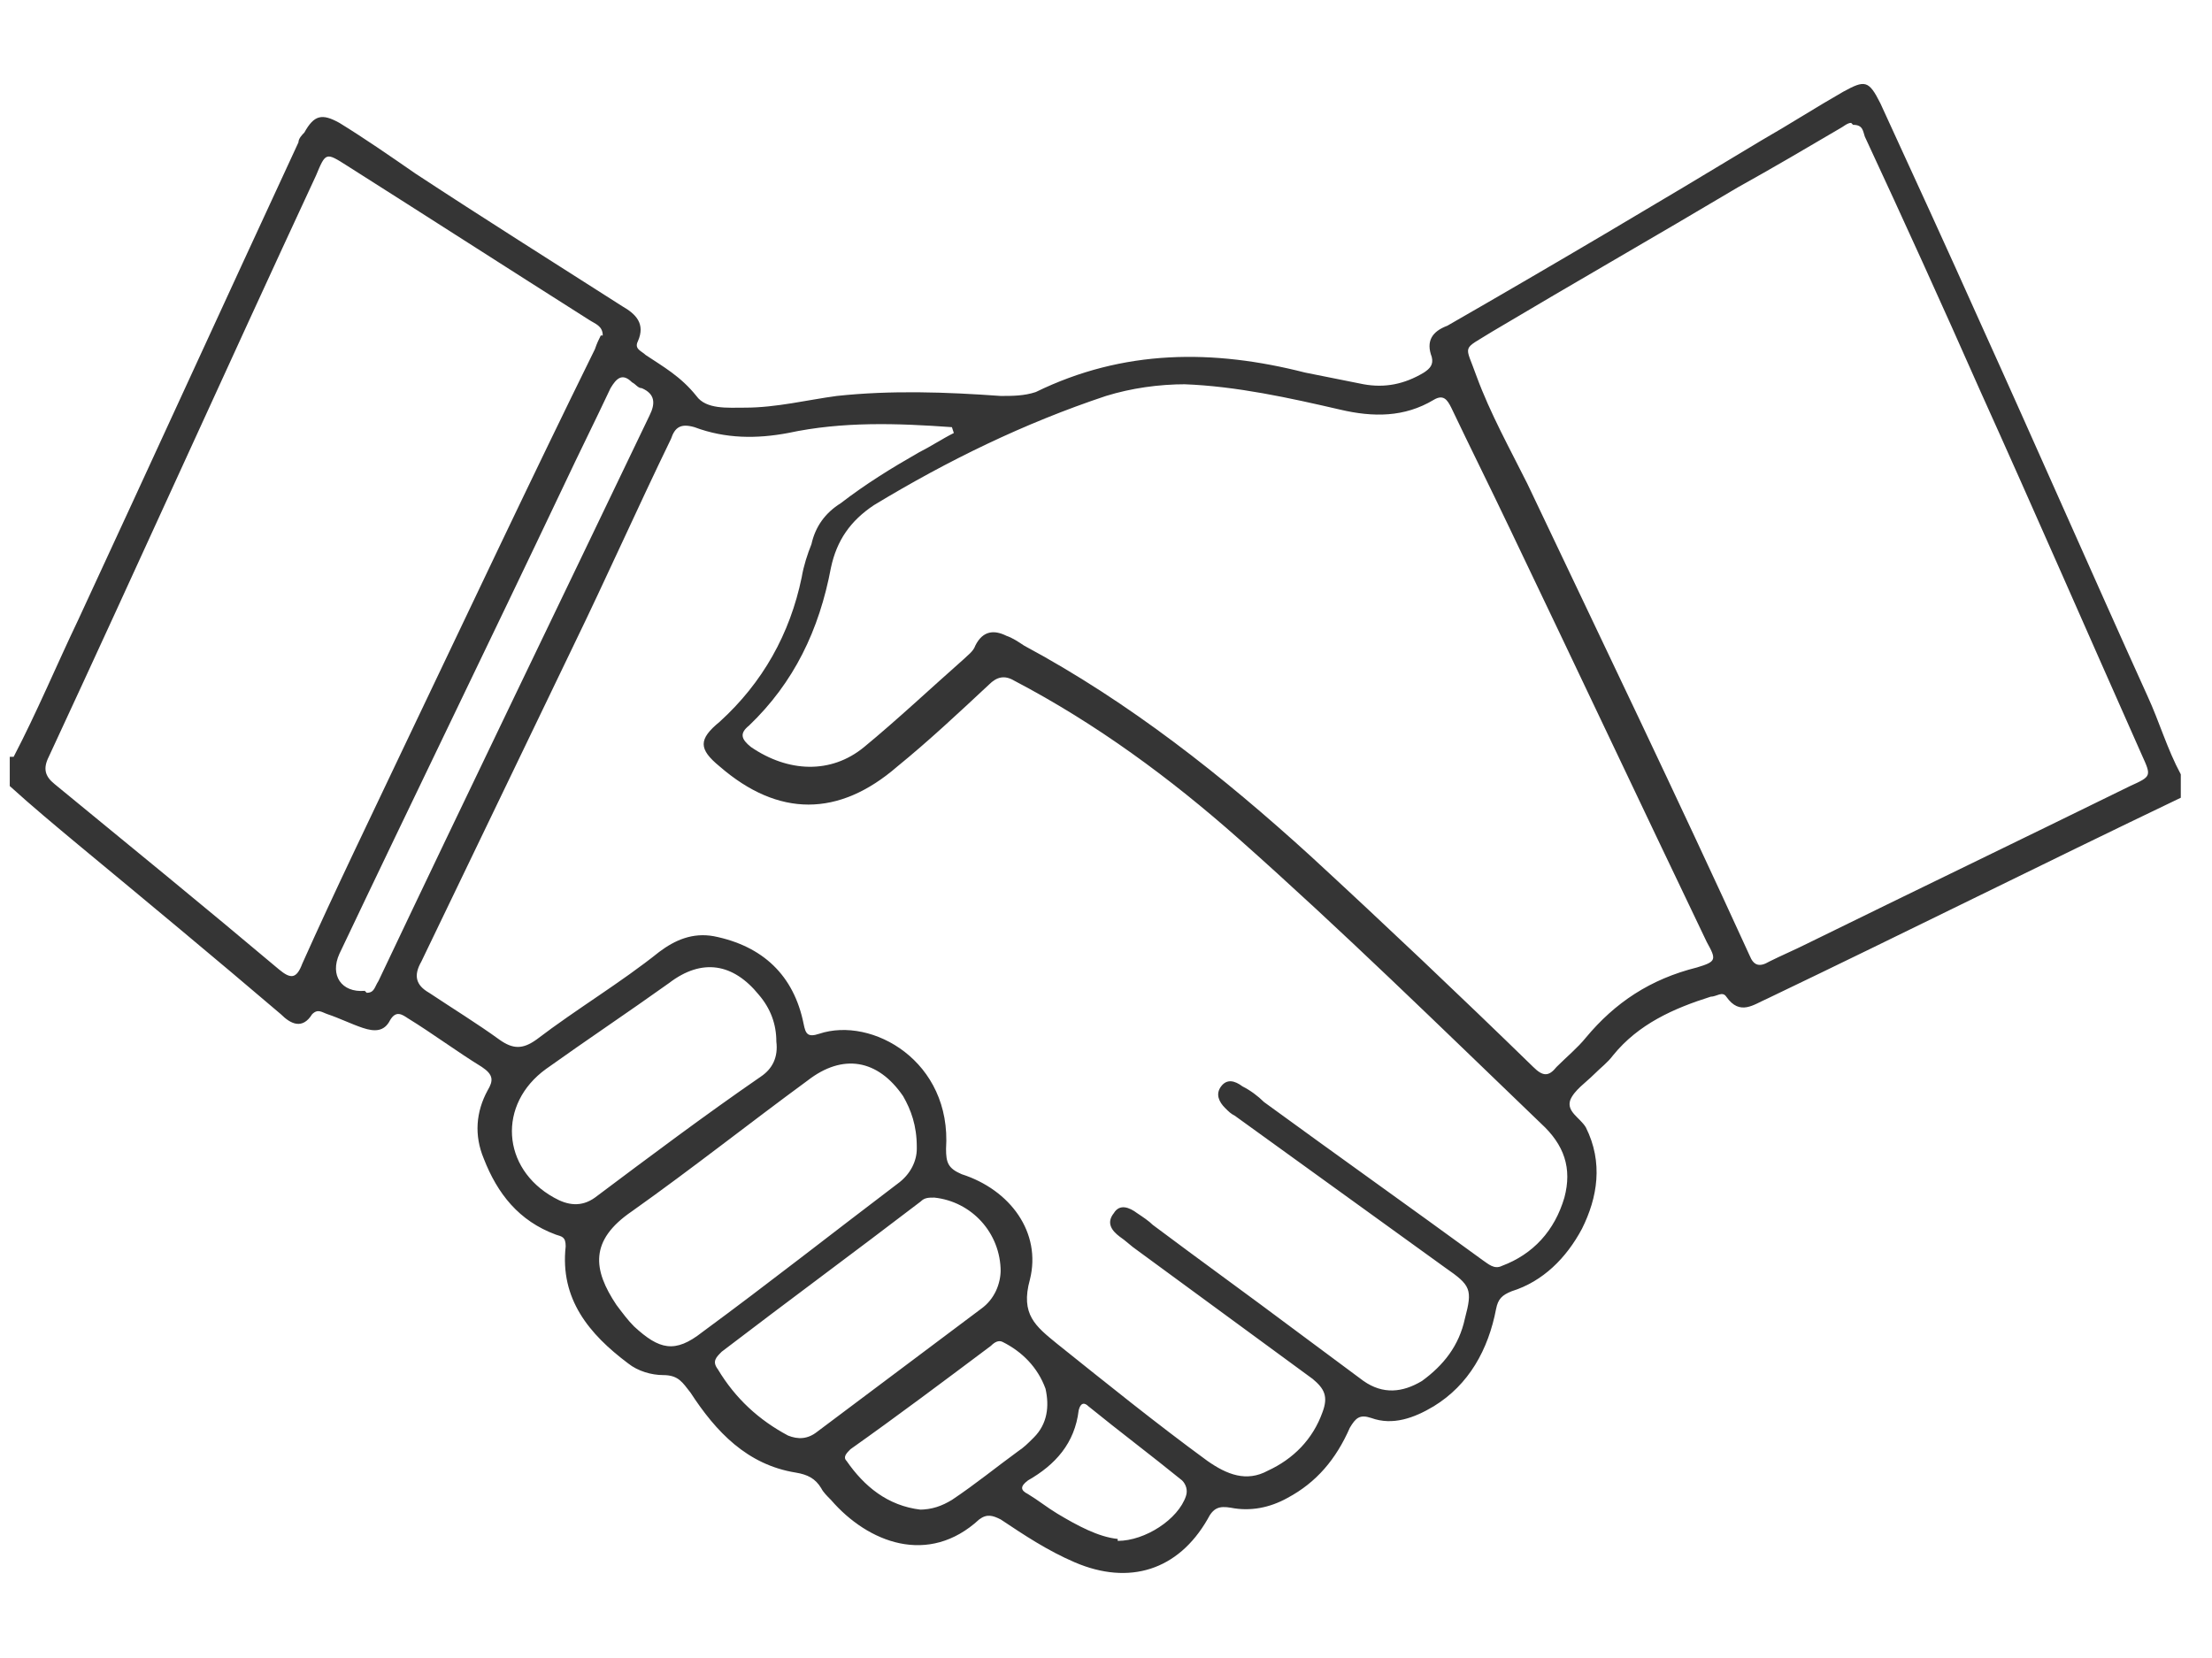 <?xml version="1.0" encoding="UTF-8"?>
<svg id="Ebene_1" xmlns="http://www.w3.org/2000/svg" version="1.1" viewBox="0 0 113.4 85">
  <!-- Generator: Adobe Illustrator 29.3.1, SVG Export Plug-In . SVG Version: 2.1.0 Build 151)  -->
  <defs>
    <style>
      .st0 {
        fill: #353535;
      }
    </style>
  </defs>
  <path class="st0" d="M.7,38.8c1.2-2.3,2.2-4.7,3.3-7,3.8-8.2,7.5-16.3,11.3-24.5,0-.2.2-.4.3-.5.5-.9.9-1,1.8-.5,1.3.8,2.6,1.7,3.9,2.6,3.5,2.3,7,4.5,10.6,6.8.7.4,1.2.9.8,1.8-.2.4.2.5.4.7.9.6,1.8,1.1,2.6,2.1.5.7,1.6.6,2.5.6,1.6,0,3.2-.4,4.7-.6,2.8-.3,5.6-.2,8.4,0,.6,0,1.2,0,1.8-.2,4.5-2.2,9.1-2.2,13.8-1,1,.2,2,.4,3,.6,1.1.2,2.1,0,3.1-.6.3-.2.5-.4.4-.8-.3-.8,0-1.3.8-1.6,5.4-3.1,10.8-6.3,16.1-9.5,1.4-.8,2.8-1.7,4.2-2.5,1.1-.6,1.3-.6,1.9.6,1.7,3.7,3.4,7.4,5.1,11.2,2.9,6.4,5.7,12.8,8.6,19.2.6,1.3,1,2.7,1.7,4v1.2c-7.1,3.4-14.1,6.9-21.2,10.3-.7.3-1.4.9-2.1-.1-.2-.3-.5,0-.8,0-1.9.6-3.7,1.4-5,3-.3.4-.6.6-1,1-.4.4-1,.8-1.2,1.3-.2.6.5.9.8,1.4.9,1.8.6,3.6-.2,5.2-.8,1.5-2,2.7-3.6,3.2-.5.2-.7.4-.8.9-.4,2.1-1.4,3.9-3.2,5-1,.6-2.1,1-3.2.6-.6-.2-.8,0-1.1.5-.7,1.6-1.7,2.8-3.2,3.6-.9.5-1.9.7-2.9.5-.6-.1-.9,0-1.2.6-1.5,2.6-4,3.4-6.8,2.2-1.4-.6-2.6-1.4-3.8-2.2-.4-.2-.7-.3-1.1,0-2.6,2.4-5.7,1.2-7.6-1-.2-.2-.4-.4-.5-.6-.3-.5-.7-.7-1.3-.8-2.5-.4-4.1-2.1-5.4-4.1-.4-.5-.6-.9-1.4-.9-.6,0-1.3-.2-1.8-.6-2-1.5-3.5-3.3-3.2-6,0-.5-.2-.5-.5-.6-1.9-.7-3-2.1-3.7-3.9-.5-1.2-.4-2.4.2-3.5.3-.5.3-.8-.3-1.2-1.3-.8-2.5-1.7-3.8-2.5-.3-.2-.6-.4-.9.1-.3.6-.8.6-1.4.4-.6-.2-1.2-.5-1.8-.7-.3-.1-.5-.3-.8,0-.5.8-1.1.5-1.6,0-3.4-2.9-6.9-5.8-10.4-8.7-1.2-1-2.4-2-3.5-3v-1.5ZM48.8,21.9c-2.8-.2-5.6-.3-8.4.3-1.6.3-3.2.3-4.8-.3-.7-.2-1,0-1.2.6-1.7,3.5-3.3,7.1-5,10.6-2.6,5.4-5.2,10.8-7.8,16.2-.4.7-.3,1.2.4,1.6,1.2.8,2.5,1.6,3.6,2.4.7.5,1.2.5,1.9,0,2.1-1.6,4.3-2.9,6.3-4.5.8-.6,1.7-1,2.8-.8,2.5.5,4.1,2,4.6,4.5.1.5.2.7.8.5,2.7-.9,6.8,1.4,6.5,5.9,0,.7.1,1,.8,1.3,2.5.8,4.1,3,3.5,5.4-.5,1.8.3,2.4,1.4,3.3,2.5,2,5.1,4.1,7.7,6,1,.7,2,1.1,3.1.5,1.3-.6,2.3-1.6,2.8-3,.3-.8.1-1.2-.5-1.7-3-2.2-6-4.4-9-6.6-.3-.2-.6-.5-.9-.7-.4-.3-.7-.7-.3-1.2.3-.5.8-.3,1.2,0,.3.2.6.4.8.6,2.4,1.8,4.9,3.6,7.3,5.4,1.2.9,2.3,1.7,3.5,2.6,1,.7,2,.6,3,0,1.1-.8,1.9-1.8,2.2-3.2.4-1.5.3-1.7-1-2.6-3.6-2.6-7.2-5.2-10.8-7.8-.2-.1-.3-.2-.5-.4-.3-.3-.5-.7-.2-1.1.3-.4.7-.3,1.1,0,.4.2.8.5,1.1.8,3.7,2.7,7.5,5.4,11.2,8.1.3.2.6.5,1,.3,1.6-.6,2.7-1.8,3.2-3.5.4-1.5,0-2.7-1.2-3.8-5.1-4.9-10.2-9.9-15.5-14.6-3.5-3.1-7.3-5.9-11.5-8.1-.5-.3-.9-.2-1.3.2-1.5,1.4-3.1,2.9-4.7,4.2-3,2.6-6.1,2.6-9.1,0-1.1-.9-1.1-1.4,0-2.3,2.2-2,3.6-4.5,4.2-7.4.1-.6.3-1.2.5-1.7.2-.9.7-1.6,1.5-2.1,1.3-1,2.6-1.8,4-2.6.6-.3,1.2-.7,1.8-1ZM94.9,6.3c-.2,0-.4.2-.6.3-1.7,1-3.4,2-5.2,3-4.2,2.5-8.4,4.9-12.6,7.4-1.6,1-1.4.6-.8,2.3.7,1.9,1.7,3.7,2.6,5.5,3.8,8,7.7,16.1,11.4,24.2.2.5.5.6,1,.3.6-.3,1.3-.6,1.9-.9,5.5-2.7,11.1-5.4,16.6-8.1,1.1-.5,1.1-.5.6-1.6-2.8-6.3-5.5-12.5-8.3-18.7-1.9-4.3-3.9-8.7-5.9-13-.1-.3-.1-.6-.6-.6ZM60.8,19.7c-1.4,0-2.8.2-4.1.6-4.2,1.4-8.1,3.3-11.9,5.6-1.2.8-1.9,1.8-2.2,3.2-.6,3.2-1.9,5.9-4.2,8.1-.5.4-.4.7.1,1.1,1.9,1.3,4.1,1.4,5.8,0,1.7-1.4,3.4-3,5.1-4.5.2-.2.5-.4.6-.7.4-.8,1-.8,1.6-.5.3.1.6.3.9.5,5.4,2.9,10.2,6.7,14.7,10.8,3.8,3.5,7.6,7.1,11.4,10.8.5.5.8.5,1.2,0,.5-.5,1.1-1,1.5-1.5,1.5-1.8,3.3-3,5.7-3.6,1-.3,1-.4.5-1.3-3.4-7.1-6.7-14.1-10.1-21.2-1-2.1-2-4.1-3-6.2-.2-.4-.4-.7-.9-.4-1.5.9-3.1.9-4.8.5-2.6-.6-5.3-1.2-8-1.3ZM30.9,17.2c0-.5-.4-.6-.7-.8-4.1-2.6-8.3-5.3-12.4-7.9-1.1-.7-1.1-.7-1.6.5-4.6,9.9-9.1,19.9-13.7,29.8-.3.6-.2,1,.3,1.4,3.9,3.2,7.7,6.3,11.5,9.5.6.5.9.5,1.2-.3,1.7-3.8,3.5-7.5,5.3-11.3,3.2-6.7,6.4-13.5,9.7-20.2.1-.3.2-.5.3-.7ZM47,58.8c0-1.1-.3-1.9-.7-2.6-1.3-1.9-3.1-2.2-4.9-.8-3,2.2-5.9,4.5-9,6.7-2.2,1.5-2,3-.8,4.8.3.4.6.8.9,1.1,1.3,1.2,2.1,1.4,3.5.3,3.4-2.5,6.7-5.1,10-7.6.7-.5,1-1.2,1-1.8ZM39.8,53.4c0-.9-.3-1.7-.9-2.4-1.3-1.6-2.9-1.9-4.6-.6-2.1,1.5-4.2,2.9-6.3,4.4-2.5,1.8-2.3,5.1.4,6.6.7.4,1.4.5,2.1,0,2.8-2.1,5.6-4.2,8.5-6.2.6-.4.9-1,.8-1.8ZM51.3,65.2c0-2-1.5-3.6-3.4-3.8-.3,0-.5,0-.7.2-3.4,2.6-6.8,5.1-10.2,7.7-.3.3-.5.5-.2.9.9,1.5,2.1,2.6,3.6,3.4.5.2,1,.2,1.5-.2,2.8-2.1,5.6-4.2,8.4-6.3.7-.5,1-1.3,1-2ZM18.8,50.9c.4,0,.4-.3.6-.6,4.6-9.7,9.3-19.4,13.9-29,.3-.6.3-1.1-.4-1.4-.2,0-.3-.2-.5-.3-.5-.5-.8-.2-1.1.3-.8,1.7-1.6,3.3-2.4,5-3.8,8-7.7,16-11.5,24-.5,1.1.1,2,1.3,1.9ZM47.1,77.4c.7,0,1.2-.2,1.7-.5,1.2-.8,2.3-1.7,3.4-2.5.3-.2.5-.4.8-.7.7-.7.8-1.6.6-2.5-.4-1.1-1.2-1.9-2.2-2.4-.2-.1-.4,0-.6.2-2.4,1.8-4.8,3.6-7.2,5.3-.2.2-.4.4-.2.6.9,1.3,2.1,2.3,3.8,2.5ZM57.3,79c1.4,0,3.1-1.1,3.5-2.3.1-.3,0-.6-.2-.8-1.6-1.3-3.2-2.5-4.8-3.8-.2-.2-.4-.2-.5.2-.2,1.7-1.2,2.8-2.6,3.6-.4.3-.4.5,0,.7.5.3,1,.7,1.5,1,1,.6,2.1,1.2,3.1,1.3Z"/>
</svg>